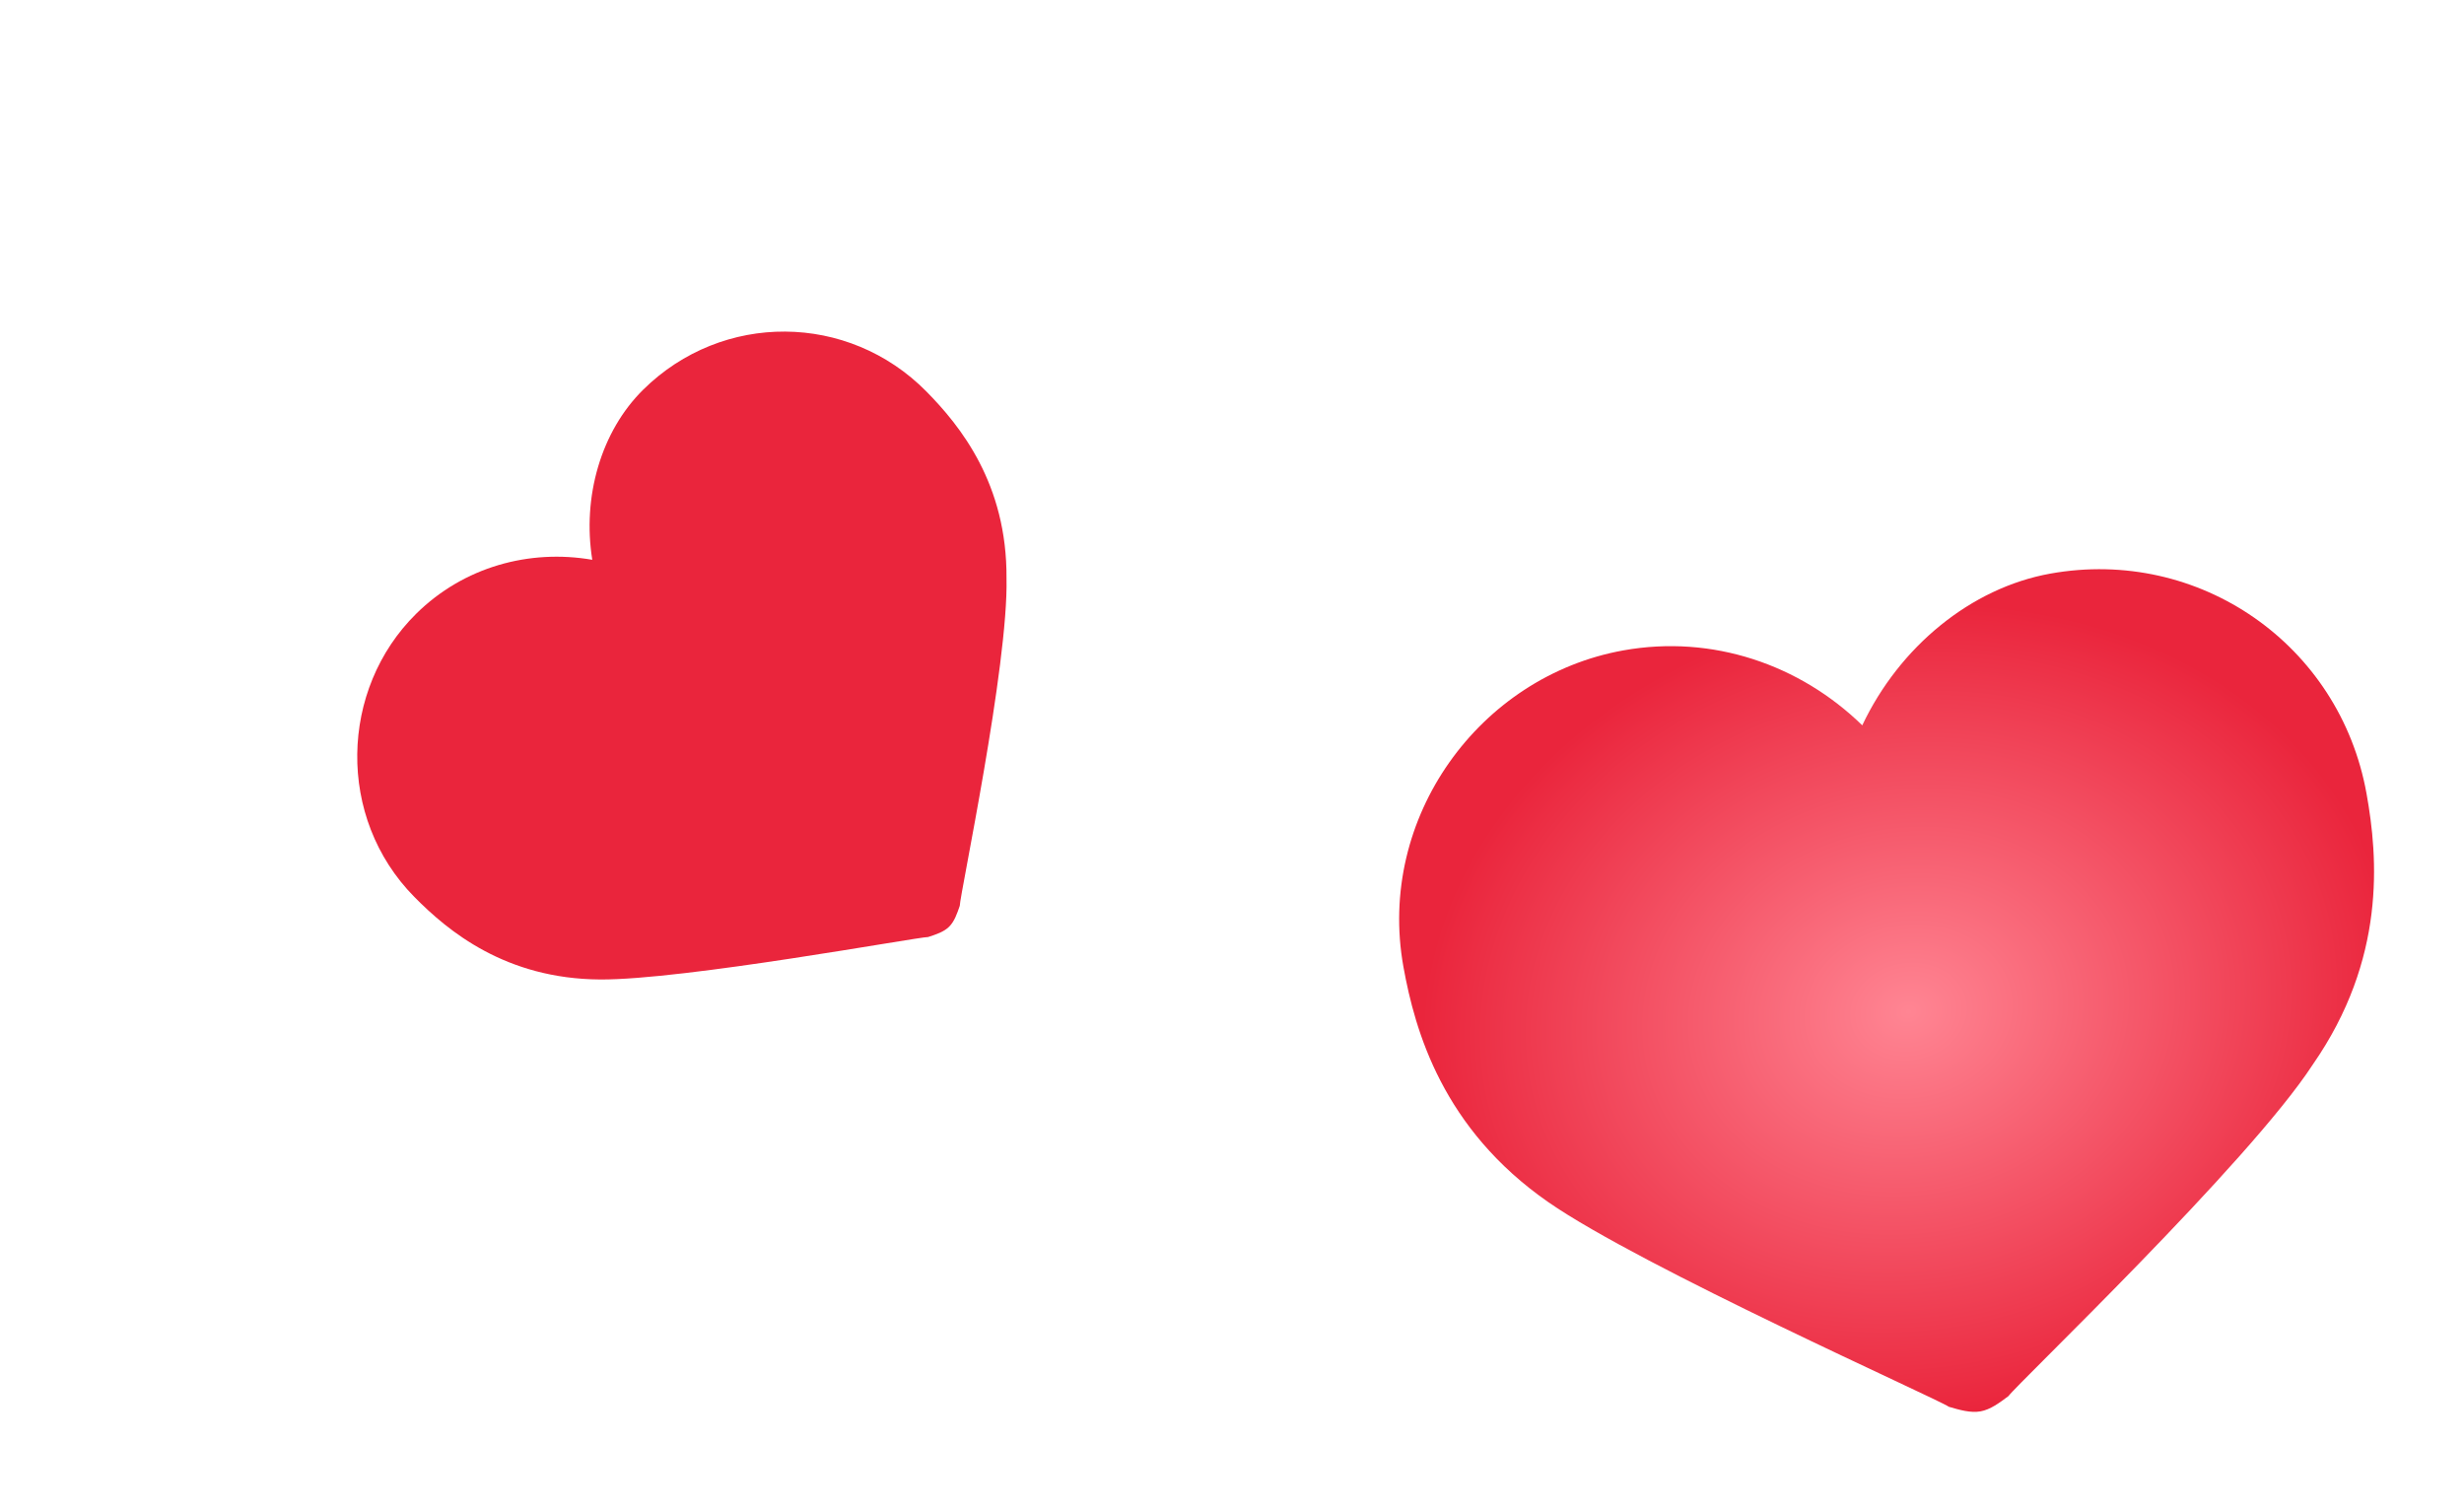 <svg width="62" height="38" viewBox="0 0 62 38" fill="none" xmlns="http://www.w3.org/2000/svg">
<path d="M35.313 24.324C35.605 25.948 36.304 28.401 38.957 30.246C41.315 31.885 48.745 35.192 49.039 35.397C49.312 35.477 49.584 35.556 49.834 35.512C50.084 35.467 50.311 35.297 50.538 35.127C50.743 34.832 56.578 29.269 58.195 26.786C60.039 24.133 59.84 21.59 59.547 19.966C58.873 16.218 55.336 13.759 51.589 14.433C49.59 14.793 47.793 16.276 46.859 18.25C45.295 16.726 43.094 15.961 40.845 16.365C37.223 17.017 34.639 20.576 35.313 24.324Z" fill="url(#paint0_radial_970_920)"/>
<g filter="url(#filter0_f_970_920)">
<path d="M10.426 22.568C11.278 23.432 12.722 24.629 15.097 24.645C17.209 24.659 23.089 23.576 23.353 23.577C23.551 23.513 23.75 23.448 23.882 23.317C24.015 23.186 24.082 22.988 24.15 22.791C24.151 22.527 25.378 16.728 25.326 14.55C25.342 12.175 24.163 10.715 23.311 9.851C21.345 7.859 18.177 7.838 16.185 9.804C15.122 10.853 14.649 12.5 14.903 14.085C13.321 13.811 11.668 14.262 10.473 15.442C8.546 17.343 8.459 20.576 10.426 22.568Z" fill="#EA253C"/>
</g>
<defs>
<filter id="filter0_f_970_920" x="0.989" y="0.343" width="32.339" height="32.302" filterUnits="userSpaceOnUse" color-interpolation-filters="sRGB">
<feFlood flood-opacity="0" result="BackgroundImageFix"/>
<feBlend mode="normal" in="SourceGraphic" in2="BackgroundImageFix" result="shape"/>
<feGaussianBlur stdDeviation="4" result="effect1_foregroundBlur_970_920"/>
</filter>
<radialGradient id="paint0_radial_970_920" cx="0" cy="0" r="1" gradientUnits="userSpaceOnUse" gradientTransform="translate(48.025 25.455) rotate(79.805) scale(10.217 12.312)">
<stop stop-color="#FF8593"/>
<stop offset="1" stop-color="#EA253C"/>
</radialGradient>
</defs>
</svg>
